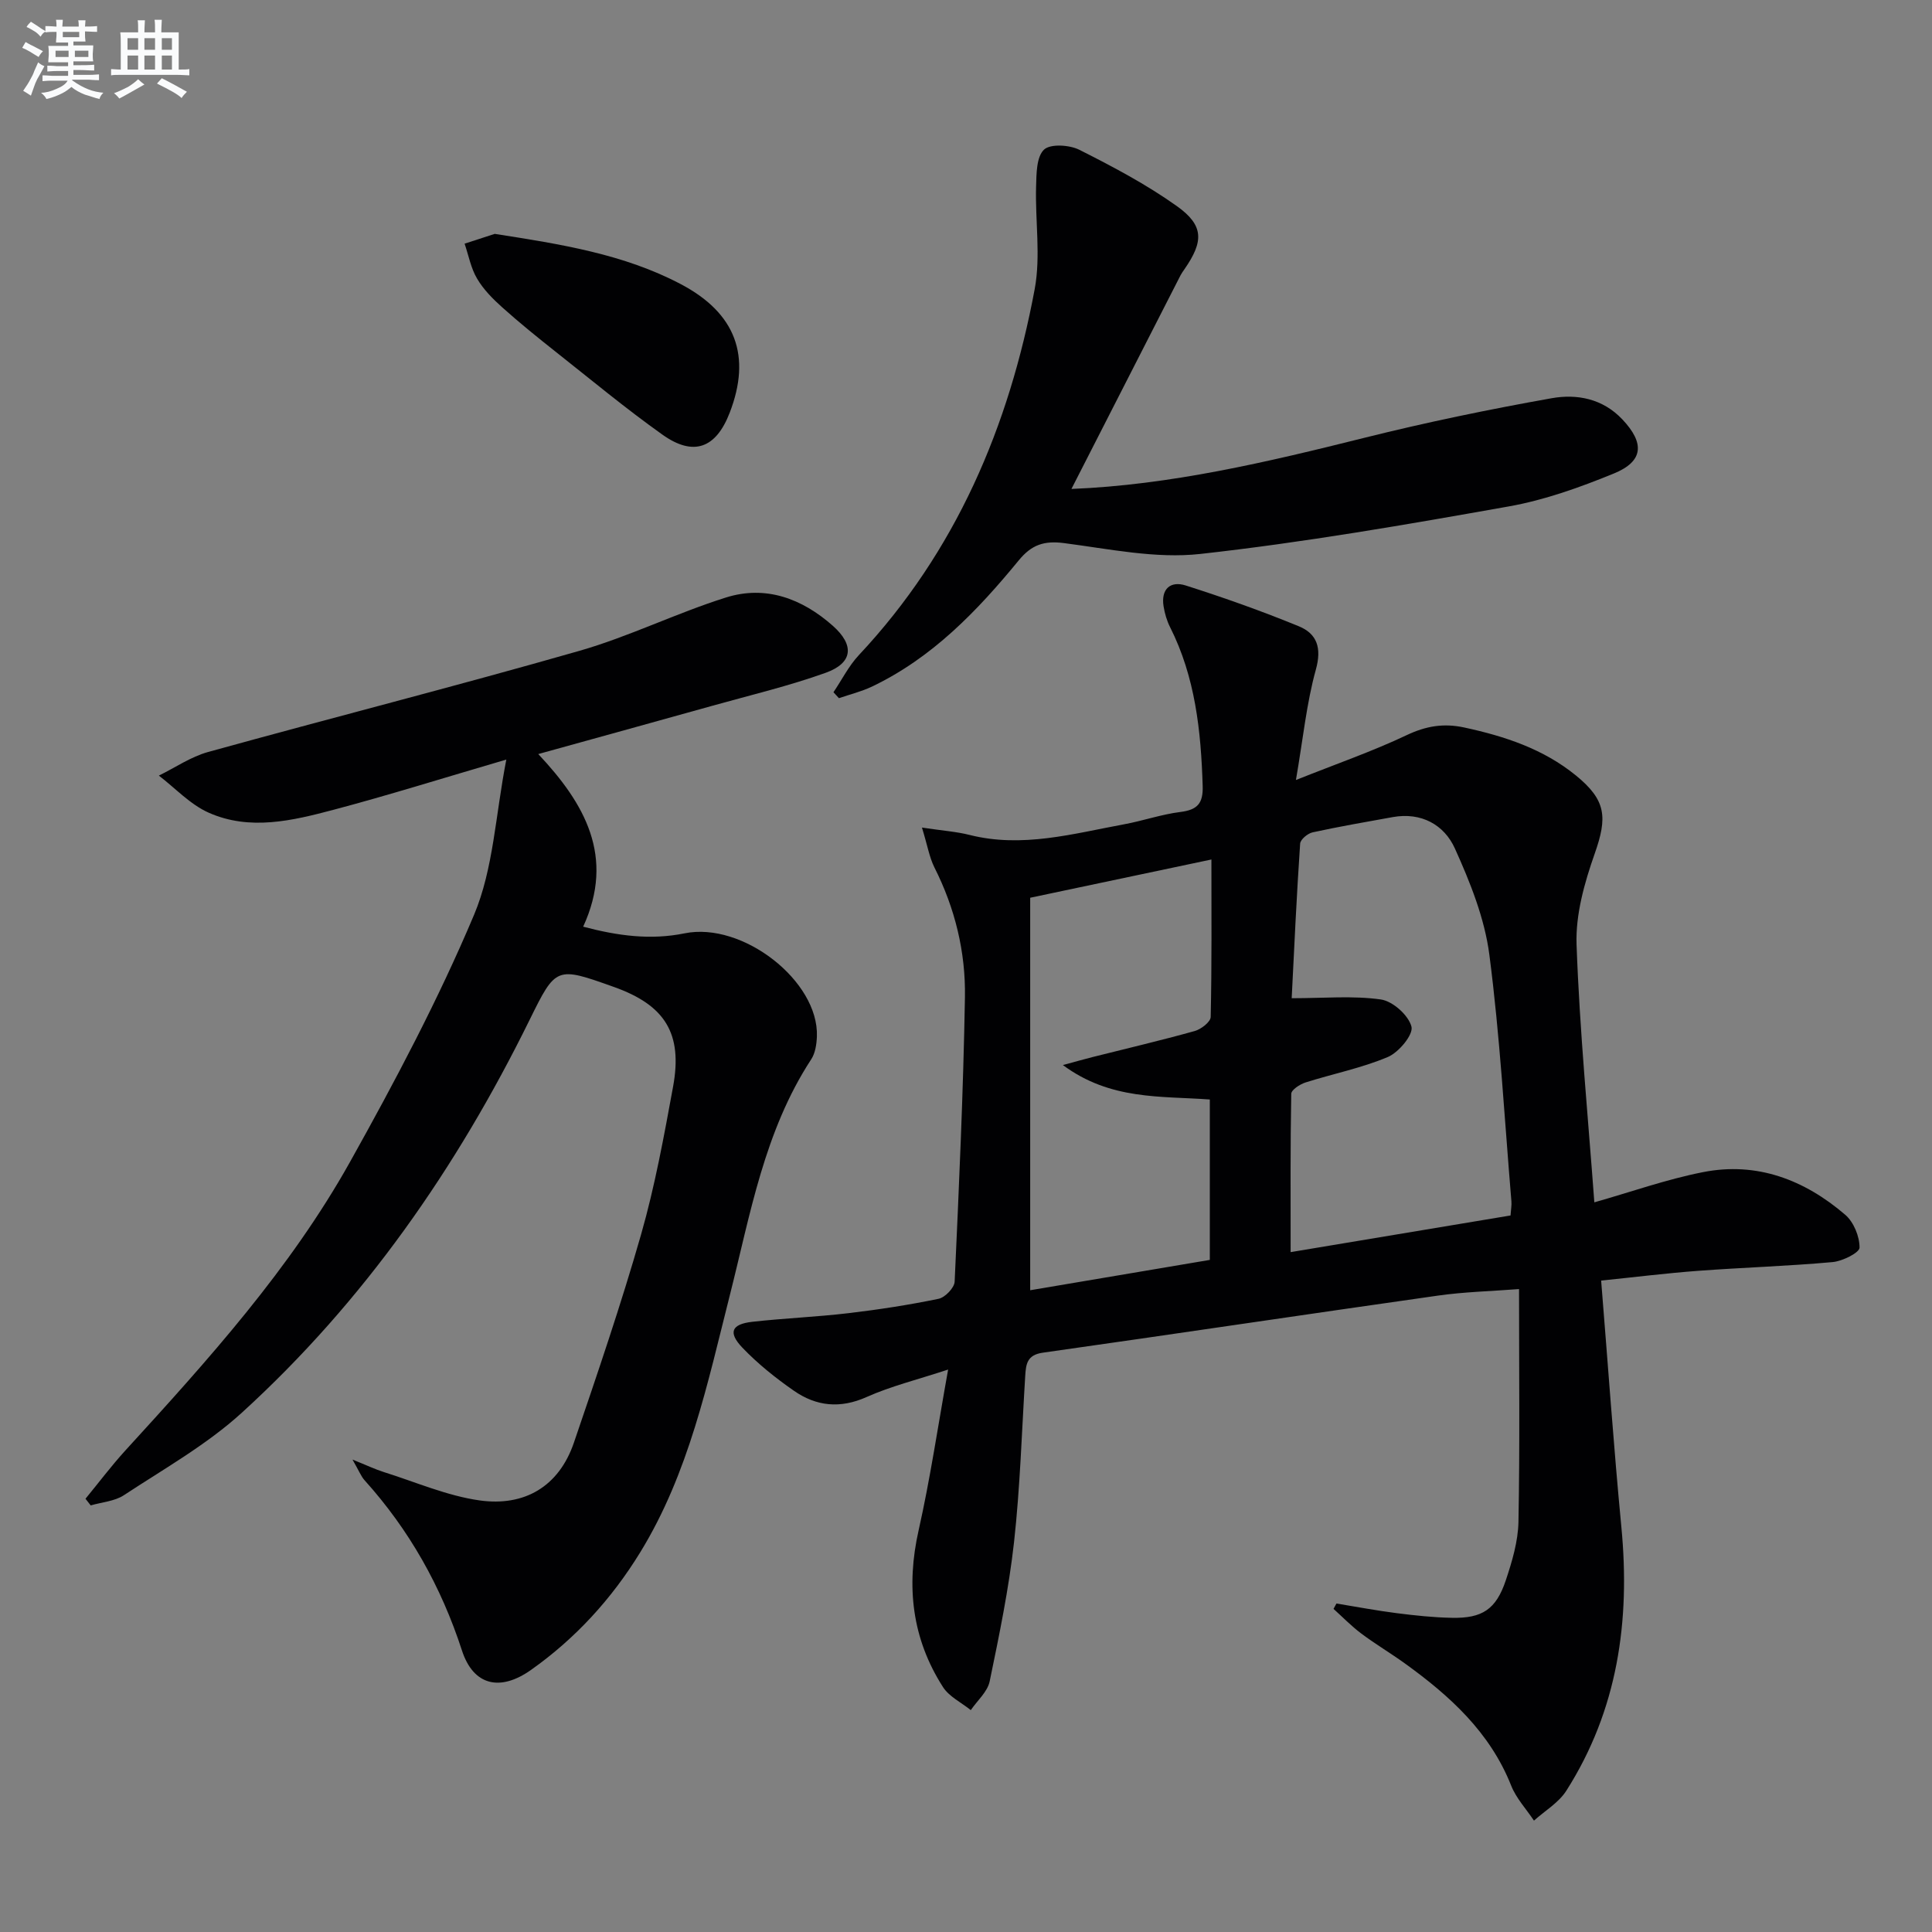 <svg enable-background="new 0 0 400 400" viewBox="0 0 400 400" xmlns="http://www.w3.org/2000/svg"><rect x="0" y="0" width="400" height="400" fill="#808080" stroke="none"/><g fill="#010103"><path d="m190.88 171.34c4.37.66 7.17.84 9.84 1.52 10.93 2.76 21.44-.25 32.02-2.2 3.91-.72 7.73-2.06 11.65-2.55 3.52-.44 4.73-1.77 4.61-5.4-.35-11.38-1.53-22.53-6.76-32.89-.66-1.31-1.09-2.8-1.33-4.26-.59-3.6 1.41-5.36 4.59-4.34 7.89 2.51 15.71 5.29 23.38 8.43 3.79 1.55 4.81 4.48 3.55 9-1.93 6.96-2.64 14.27-4.12 22.84 8.56-3.41 15.91-5.96 22.89-9.27 4-1.9 7.65-2.53 11.96-1.6 8.39 1.81 16.37 4.44 23.1 9.92 6.33 5.15 6.55 8.69 3.9 16.22-2.11 6-3.97 12.57-3.75 18.81.64 17.91 2.39 35.79 3.68 53.36 7.56-2.14 14.92-4.76 22.49-6.25 11.17-2.21 21.03 1.59 29.46 8.83 1.75 1.5 2.97 4.49 2.96 6.79 0 1.05-3.52 2.81-5.56 3-9.26.84-18.57 1.12-27.85 1.81-6.58.49-13.15 1.31-20.09 2.02 1.41 17.36 2.58 34.23 4.19 51.06 1.86 19.43-.76 37.85-11.4 54.56-1.58 2.48-4.43 4.15-6.7 6.19-1.6-2.41-3.68-4.62-4.72-7.25-4.38-11.04-12.68-18.57-21.97-25.27-2.97-2.14-6.13-4.02-9.06-6.21-2.04-1.53-3.84-3.39-5.75-5.11.2-.37.41-.74.61-1.11 4.16.68 8.31 1.47 12.49 2 3.78.48 7.59.89 11.4.96 6.3.13 9.15-1.74 11.17-7.76 1.3-3.9 2.54-8.05 2.62-12.11.3-15.79.12-31.59.12-48.19-5.7.44-11.29.57-16.78 1.35-27.28 3.87-54.54 7.96-81.82 11.82-3.28.46-3.49 2.38-3.64 4.84-.71 11.45-1.05 22.95-2.31 34.34-1.08 9.7-3.07 19.31-5.05 28.87-.45 2.16-2.56 3.98-3.91 5.95-1.95-1.57-4.48-2.78-5.76-4.78-6.42-10.02-7.66-20.86-5.03-32.49 2.39-10.62 3.97-21.42 6.1-33.24-6.36 2.1-11.83 3.43-16.88 5.69-5.48 2.45-10.42 1.92-15.05-1.3-3.79-2.63-7.47-5.58-10.66-8.91-3.03-3.17-2.26-4.89 2.08-5.37 6.6-.74 13.25-1 19.85-1.78 6.26-.74 12.52-1.7 18.69-2.98 1.34-.28 3.27-2.28 3.32-3.56.9-19.61 1.79-39.23 2.13-58.86.16-9.38-2.05-18.45-6.35-26.95-1.03-2.09-1.42-4.54-2.55-8.19zm76.55 35.33c6.69 0 12.68-.56 18.46.26 2.47.35 5.74 3.28 6.34 5.63.42 1.64-2.62 5.32-4.89 6.28-5.45 2.3-11.37 3.47-17.04 5.27-1.16.37-2.95 1.53-2.96 2.35-.2 10.75-.13 21.5-.13 32.78 14.81-2.47 30.12-5.02 45.53-7.59.09-1.32.25-2.13.18-2.93-1.43-17.04-2.36-34.15-4.57-51.09-.98-7.52-3.97-14.97-7.13-21.96-2.21-4.9-6.95-7.56-12.86-6.5-5.54 1-11.1 1.96-16.6 3.16-1.02.22-2.53 1.48-2.58 2.34-.73 10.73-1.22 21.47-1.75 32zm-47.37 13.84c2.95-.8 4.52-1.25 6.11-1.65 7.07-1.78 14.17-3.44 21.19-5.4 1.32-.37 3.27-1.88 3.3-2.9.24-10.76.15-21.53.15-32.61-12.9 2.72-25.16 5.31-37.52 7.92v81.26c12.69-2.14 25.02-4.22 37.19-6.28 0-11.46 0-22.2 0-33.21-10.23-.75-20.57.16-30.42-7.13z"/><path d="m104.83 157.26c-13.17 3.86-24.39 7.38-35.75 10.39-8.52 2.26-17.36 4.4-25.89.6-3.82-1.7-6.89-5.06-10.3-7.67 3.39-1.66 6.62-3.9 10.2-4.89 25.58-7.08 51.31-13.62 76.83-20.93 10.33-2.96 20.1-7.82 30.37-11.05 8.25-2.6 15.76.22 22.11 5.83 4.55 4.02 4.2 7.72-1.44 9.75-7.63 2.74-15.57 4.62-23.39 6.81-11.79 3.3-23.59 6.54-36.13 10.02 9.61 10.21 15.96 21.25 9.3 35.74 7.19 1.9 13.95 2.81 20.98 1.38 12.02-2.46 27.82 9.86 27.41 21.34-.06 1.6-.33 3.44-1.17 4.73-9.71 14.85-12.6 32.03-16.83 48.74-4.64 18.34-8.51 36.95-18.59 53.36-5.89 9.6-13.4 17.83-22.63 24.35-6.39 4.51-11.91 3.22-14.27-4.05-4.3-13.22-10.89-24.95-20.16-35.24-.73-.81-1.14-1.92-2.5-4.28 3.04 1.22 4.72 2.03 6.47 2.58 6.6 2.07 13.11 4.93 19.88 5.88 9.21 1.28 16.38-2.83 19.5-11.99 4.87-14.28 9.75-28.58 13.9-43.08 2.86-10.01 4.74-20.32 6.62-30.58 2.03-11.04-1.66-16.9-12.27-20.67-11.91-4.24-11.97-4.27-17.45 6.86-15.06 30.6-34.27 58.24-59.53 81.27-7.29 6.65-16.13 11.63-24.44 17.1-1.92 1.27-4.57 1.44-6.88 2.12-.36-.46-.72-.92-1.08-1.38 2.75-3.34 5.35-6.81 8.26-10 17.09-18.7 34.1-37.54 46.52-59.76 9.3-16.65 18.28-33.6 25.67-51.14 4.02-9.56 4.42-20.6 6.68-32.14z"/><path d="m221.83 101.23c20.38-.81 40.46-5.54 60.54-10.56 12.84-3.21 25.83-5.9 38.87-8.22 5.21-.93 10.57.05 14.66 4.39 4.62 4.89 4.41 8.66-1.76 11.19-7.02 2.87-14.33 5.5-21.77 6.82-21.21 3.77-42.48 7.47-63.87 9.84-9.22 1.02-18.85-1.04-28.23-2.25-4.12-.53-6.71.35-9.36 3.59-8.59 10.47-17.92 20.19-30.42 26.14-2.16 1.02-4.53 1.6-6.8 2.38-.38-.41-.75-.82-1.13-1.23 1.74-2.58 3.17-5.46 5.27-7.7 20.1-21.44 31.08-47.32 36.39-75.75 1.28-6.85.09-14.14.29-21.23.08-2.65.06-6.13 1.63-7.65 1.29-1.25 5.27-1.01 7.32.02 6.94 3.49 13.87 7.16 20.18 11.65 5.65 4.02 5.59 7.32 1.58 13.09-.28.41-.58.82-.81 1.26-7.51 14.7-15.03 29.42-22.58 44.22z"/><path d="m102.43 48.42c13.75 2.14 26.72 4.2 38.49 10.39 11.47 6.03 14.67 14.94 10.16 26.63-2.84 7.37-7.48 9.14-13.93 4.55-7.57-5.38-14.74-11.34-22.04-17.11-3.78-2.99-7.53-6.02-11.11-9.23-1.97-1.76-3.91-3.72-5.23-5.97-1.28-2.16-1.75-4.8-2.58-7.23 2.26-.74 4.52-1.47 6.24-2.03z"/></g><path d="m6.8 9.5c.6.3 1.3.7 2.1 1.1-.4.4-.7.8-.9 1.2-.7-.4-1.3-.8-1.8-1.1s-1.1-.6-1.6-.8c.2-.4.5-.8.7-1.2.4.2.8.5 1.5.8zm.9 6.9c-.3.6-.5 1.1-.7 1.7s-.4 1.1-.6 1.7c-.6-.4-1.1-.7-1.6-1 .7-1 1.2-1.8 1.5-2.4.3-.5.6-1.1.8-1.7.3-.6.5-1.2.8-1.8.3.3.8.6 1.3.8-.7 1.3-1.2 2.2-1.5 2.7zm.1-11c.4.3 1 .7 1.7 1.1-.5.2-.8.6-1.1 1.1-.5-.6-1-1-1.4-1.2s-.9-.6-1.5-.8c.2-.4.5-.7.9-1.1.5.3.9.6 1.4.9zm10.5 13.1c1 .4 2 .6 3.1.7-.4.4-.7.8-.8 1.3-.9-.2-1.9-.6-3-.9-1-.4-2-.9-2.8-1.6-.5.4-1.1.9-1.9 1.3s-1.9.9-3.3 1.2c-.1-.3-.5-.8-1.1-1.3 1 0 2.1-.3 3.2-.8 1.2-.5 1.9-1 2.3-1.7h-3.2c-.4 0-1 0-2 .1v-1.2c1 0 1.7.1 2 .1h3.3v-1h-2.3c-.2 0-.9 0-2 .1v-1.2c1.2 0 1.9.1 2 .1h2.3v-.8h-4.1c0-.7.1-1.2.1-1.6 0-.5 0-1.1-.1-1.8h4.1v-.7h-2.5c0-.6.1-1.1.1-1.6v-.6h-.5c-.4 0-1 0-1.8.1v-1.3c1.2 0 1.9.1 2.1.1h.2c0-.3 0-.8-.1-1.4h1.4c0 .6-.1 1-.1 1.4h3.4c0-.4 0-.8-.1-1.3h1.5c0 .4-.1.9-.1 1.3.7 0 1.5 0 2.5-.1v1.2c-1 0-1.8-.1-2.5-.1v.6c0 .3 0 .8.1 1.5h-2.5v.8h4.1c0 .8-.1 1.3-.1 1.8s0 1 .1 1.5h-4.1v.8h1.4c.8 0 1.8 0 2.9-.1v1.2c-1 0-1.9-.1-2.8-.1h-1.5v1h3.2c.3 0 1 0 2.1-.1v1.2c-1.1 0-1.8-.1-2.1-.1h-3.4l-.1.1c1.4 1 2.4 1.5 3.4 1.9zm-4.1-6.7v-1.3h-2.7v1.3zm2.2-4.1v-1.1h-3.4v1.1zm1.9 4.1v-1.3h-2.8v1.3z" fill="#fafbfc"/><path d="m37 6.7v2.3 5.4c1 0 1.8 0 2.2-.1v1.3c-.6 0-1.5-.1-2.5-.1h-11.9c-.7 0-1.3 0-1.8.1v-1.3c.5 0 1.1.1 2 .1v-5.2c0-1 0-1.8-.1-2.5h3.7c0-1.3 0-2.1-.1-2.5h1.5c0 .4-.1 1.3-.1 2.5h2.2c0-1.2 0-2.1-.1-2.6h1.5c0 .4-.1 1.3-.1 2.6zm-12.3 13.7c-.3-.4-.7-.8-1.1-1.1 1.1-.4 2.1-.9 2.9-1.3.8-.5 1.5-1 2.1-1.6.4.4.9.8 1.3 1.1-2.5 1.4-4.2 2.4-5.2 2.9zm3.9-10.1v-2.4h-2.2v2.4zm0 4.1v-2.9h-2.2v2.9zm3.5-4.1v-2.4h-2.2v2.4zm0 4.1v-2.9h-2.2v2.9zm.4 2.9 1-1.1c.6.3 1.4.7 2.5 1.3s2 1.1 2.7 1.5c-.4.4-.8.8-1.1 1.3-.8-.8-2.5-1.7-5.1-3zm3.1-7v-2.4h-2.1v2.4zm0 4.1v-2.9h-2.1v2.9z" fill="#fafbfc"/></svg>